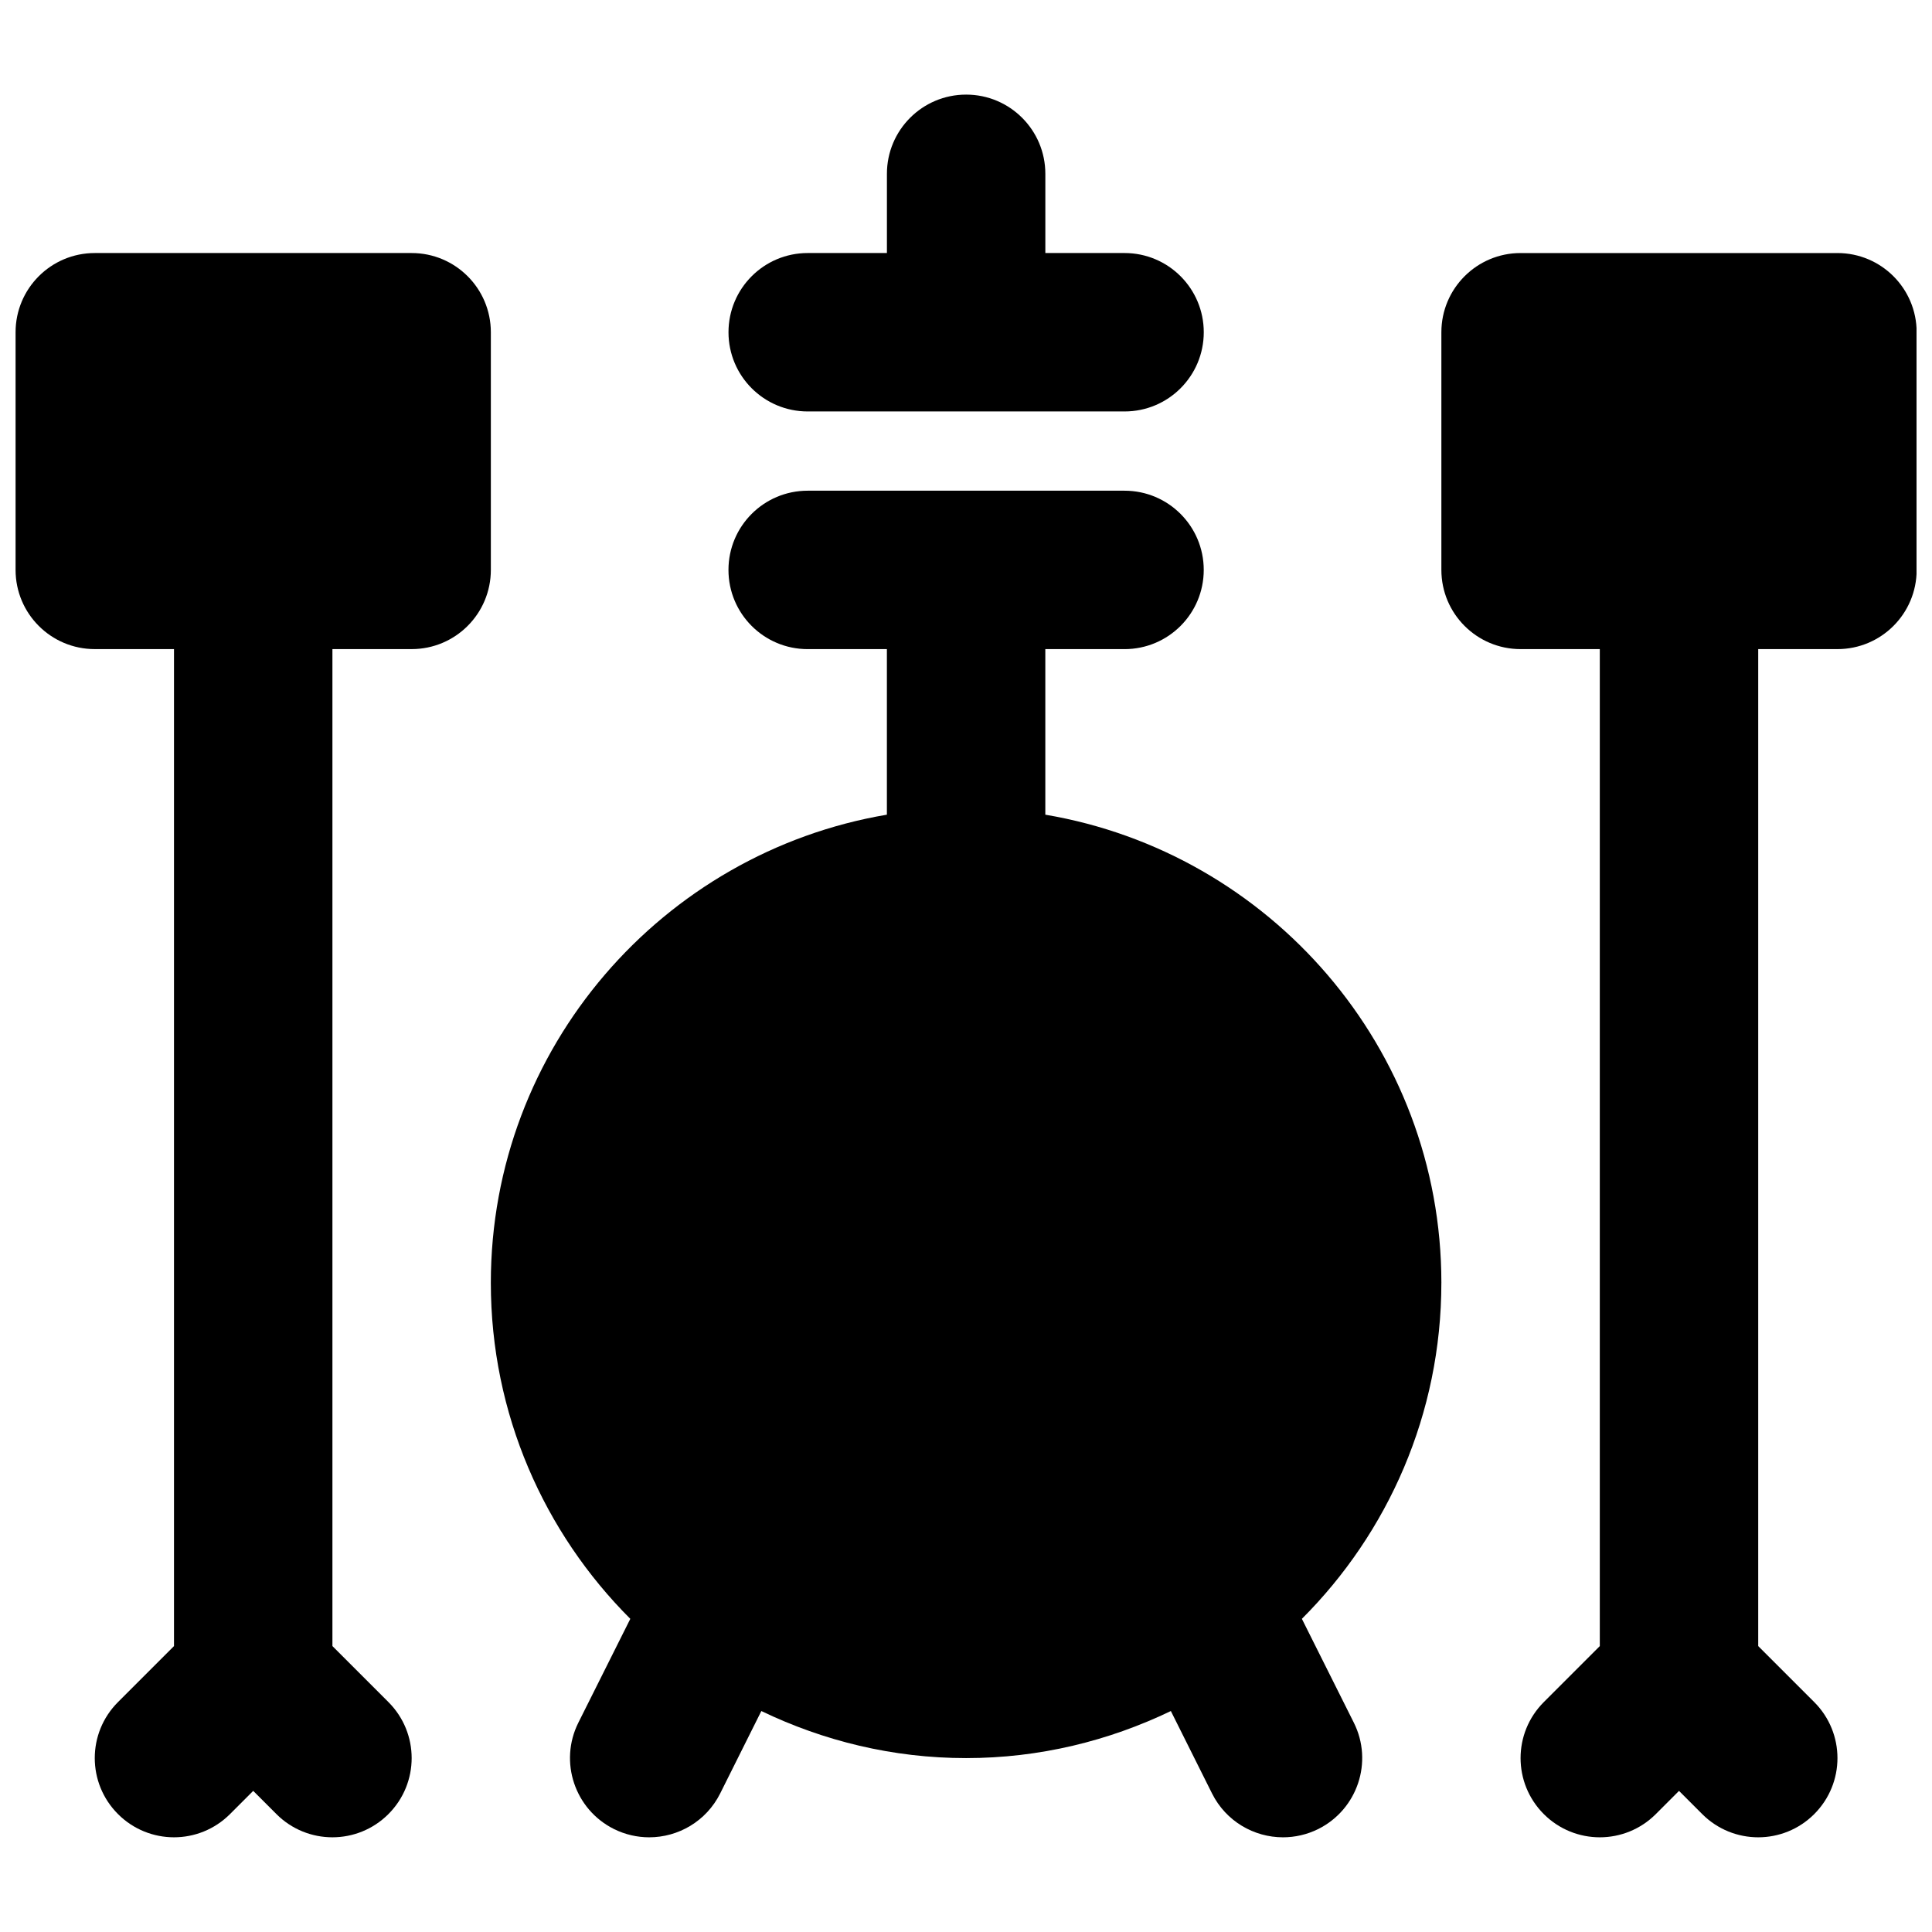 <?xml version="1.0" encoding="UTF-8"?>
<!-- Uploaded to: SVG Repo, www.svgrepo.com, Generator: SVG Repo Mixer Tools -->
<svg width="800px" height="800px" version="1.1" viewBox="144 144 512 512" xmlns="http://www.w3.org/2000/svg">
 <defs>
  <clipPath id="b">
   <path d="m148.09 211h126.91v420h-126.91z"/>
  </clipPath>
  <clipPath id="a">
   <path d="m525 211h126.9v420h-126.9z"/>
  </clipPath>
 </defs>
 <path d="m525.98 483.96c0-62.285-45.488-114.01-104.96-124.06v-43.875h20.992c11.605 0 20.992-9.402 20.992-20.992 0-11.586-9.387-20.992-20.992-20.992h-83.969c-11.609 0-20.992 9.406-20.992 20.992 0 11.59 9.383 20.992 20.992 20.992h20.992v43.875c-59.473 10.055-104.96 61.777-104.96 124.06 0 34.742 14.148 66.25 36.965 89.047l-13.77 27.52c-5.184 10.371-0.965 22.969 9.406 28.172 3 1.492 6.211 2.207 9.359 2.207 7.707 0 15.117-4.242 18.812-11.609l10.914-21.855c16.457 7.914 34.824 12.473 54.266 12.473 19.438 0 37.805-4.559 54.262-12.473l10.918 21.855c3.695 7.367 11.105 11.609 18.809 11.609 3.148 0 6.359-0.715 9.363-2.207 10.367-5.203 14.59-17.801 9.402-28.172l-13.77-27.52c22.816-22.797 36.965-54.305 36.965-89.047" fill-rule="evenodd"/>
 <path d="m358.05 253.04h83.969c11.605 0 20.992-9.402 20.992-20.992 0-11.586-9.387-20.992-20.992-20.992h-20.992v-20.992c0-11.586-9.387-20.992-20.992-20.992-11.609 0-20.992 9.406-20.992 20.992v20.992h-20.992c-11.609 0-20.992 9.406-20.992 20.992 0 11.59 9.383 20.992 20.992 20.992" fill-rule="evenodd"/>
 <g clip-path="url(#b)">
  <path d="m274.08 232.05c0-11.586-9.383-20.992-20.992-20.992h-83.969c-11.609 0-20.992 9.406-20.992 20.992v62.977c0 11.59 9.383 20.992 20.992 20.992h20.992v264.21l-14.84 14.84c-8.211 8.207-8.211 21.477 0 29.684 4.094 4.094 9.465 6.152 14.84 6.152s10.746-2.059 14.84-6.152l6.152-6.152 6.152 6.152c4.09 4.094 9.465 6.152 14.84 6.152s10.746-2.059 14.84-6.152c8.211-8.207 8.211-21.477 0-29.684l-14.84-14.84v-264.21h20.992c11.609 0 20.992-9.402 20.992-20.992z" fill-rule="evenodd"/>
 </g>
 <g clip-path="url(#a)">
  <path d="m630.94 211.06h-83.969c-11.605 0-20.992 9.406-20.992 20.992v62.977c0 11.59 9.387 20.992 20.992 20.992h20.992v264.21l-14.84 14.84c-8.207 8.207-8.207 21.477 0 29.684 4.094 4.094 9.469 6.152 14.84 6.152 5.375 0 10.75-2.059 14.844-6.152l6.148-6.152 6.152 6.152c4.094 4.094 9.469 6.152 14.84 6.152 5.375 0 10.75-2.059 14.844-6.152 8.207-8.207 8.207-21.477 0-29.684l-14.844-14.84v-264.21h20.992c11.609 0 20.992-9.402 20.992-20.992v-62.977c0-11.586-9.383-20.992-20.992-20.992" fill-rule="evenodd"/>
 </g>
</svg>